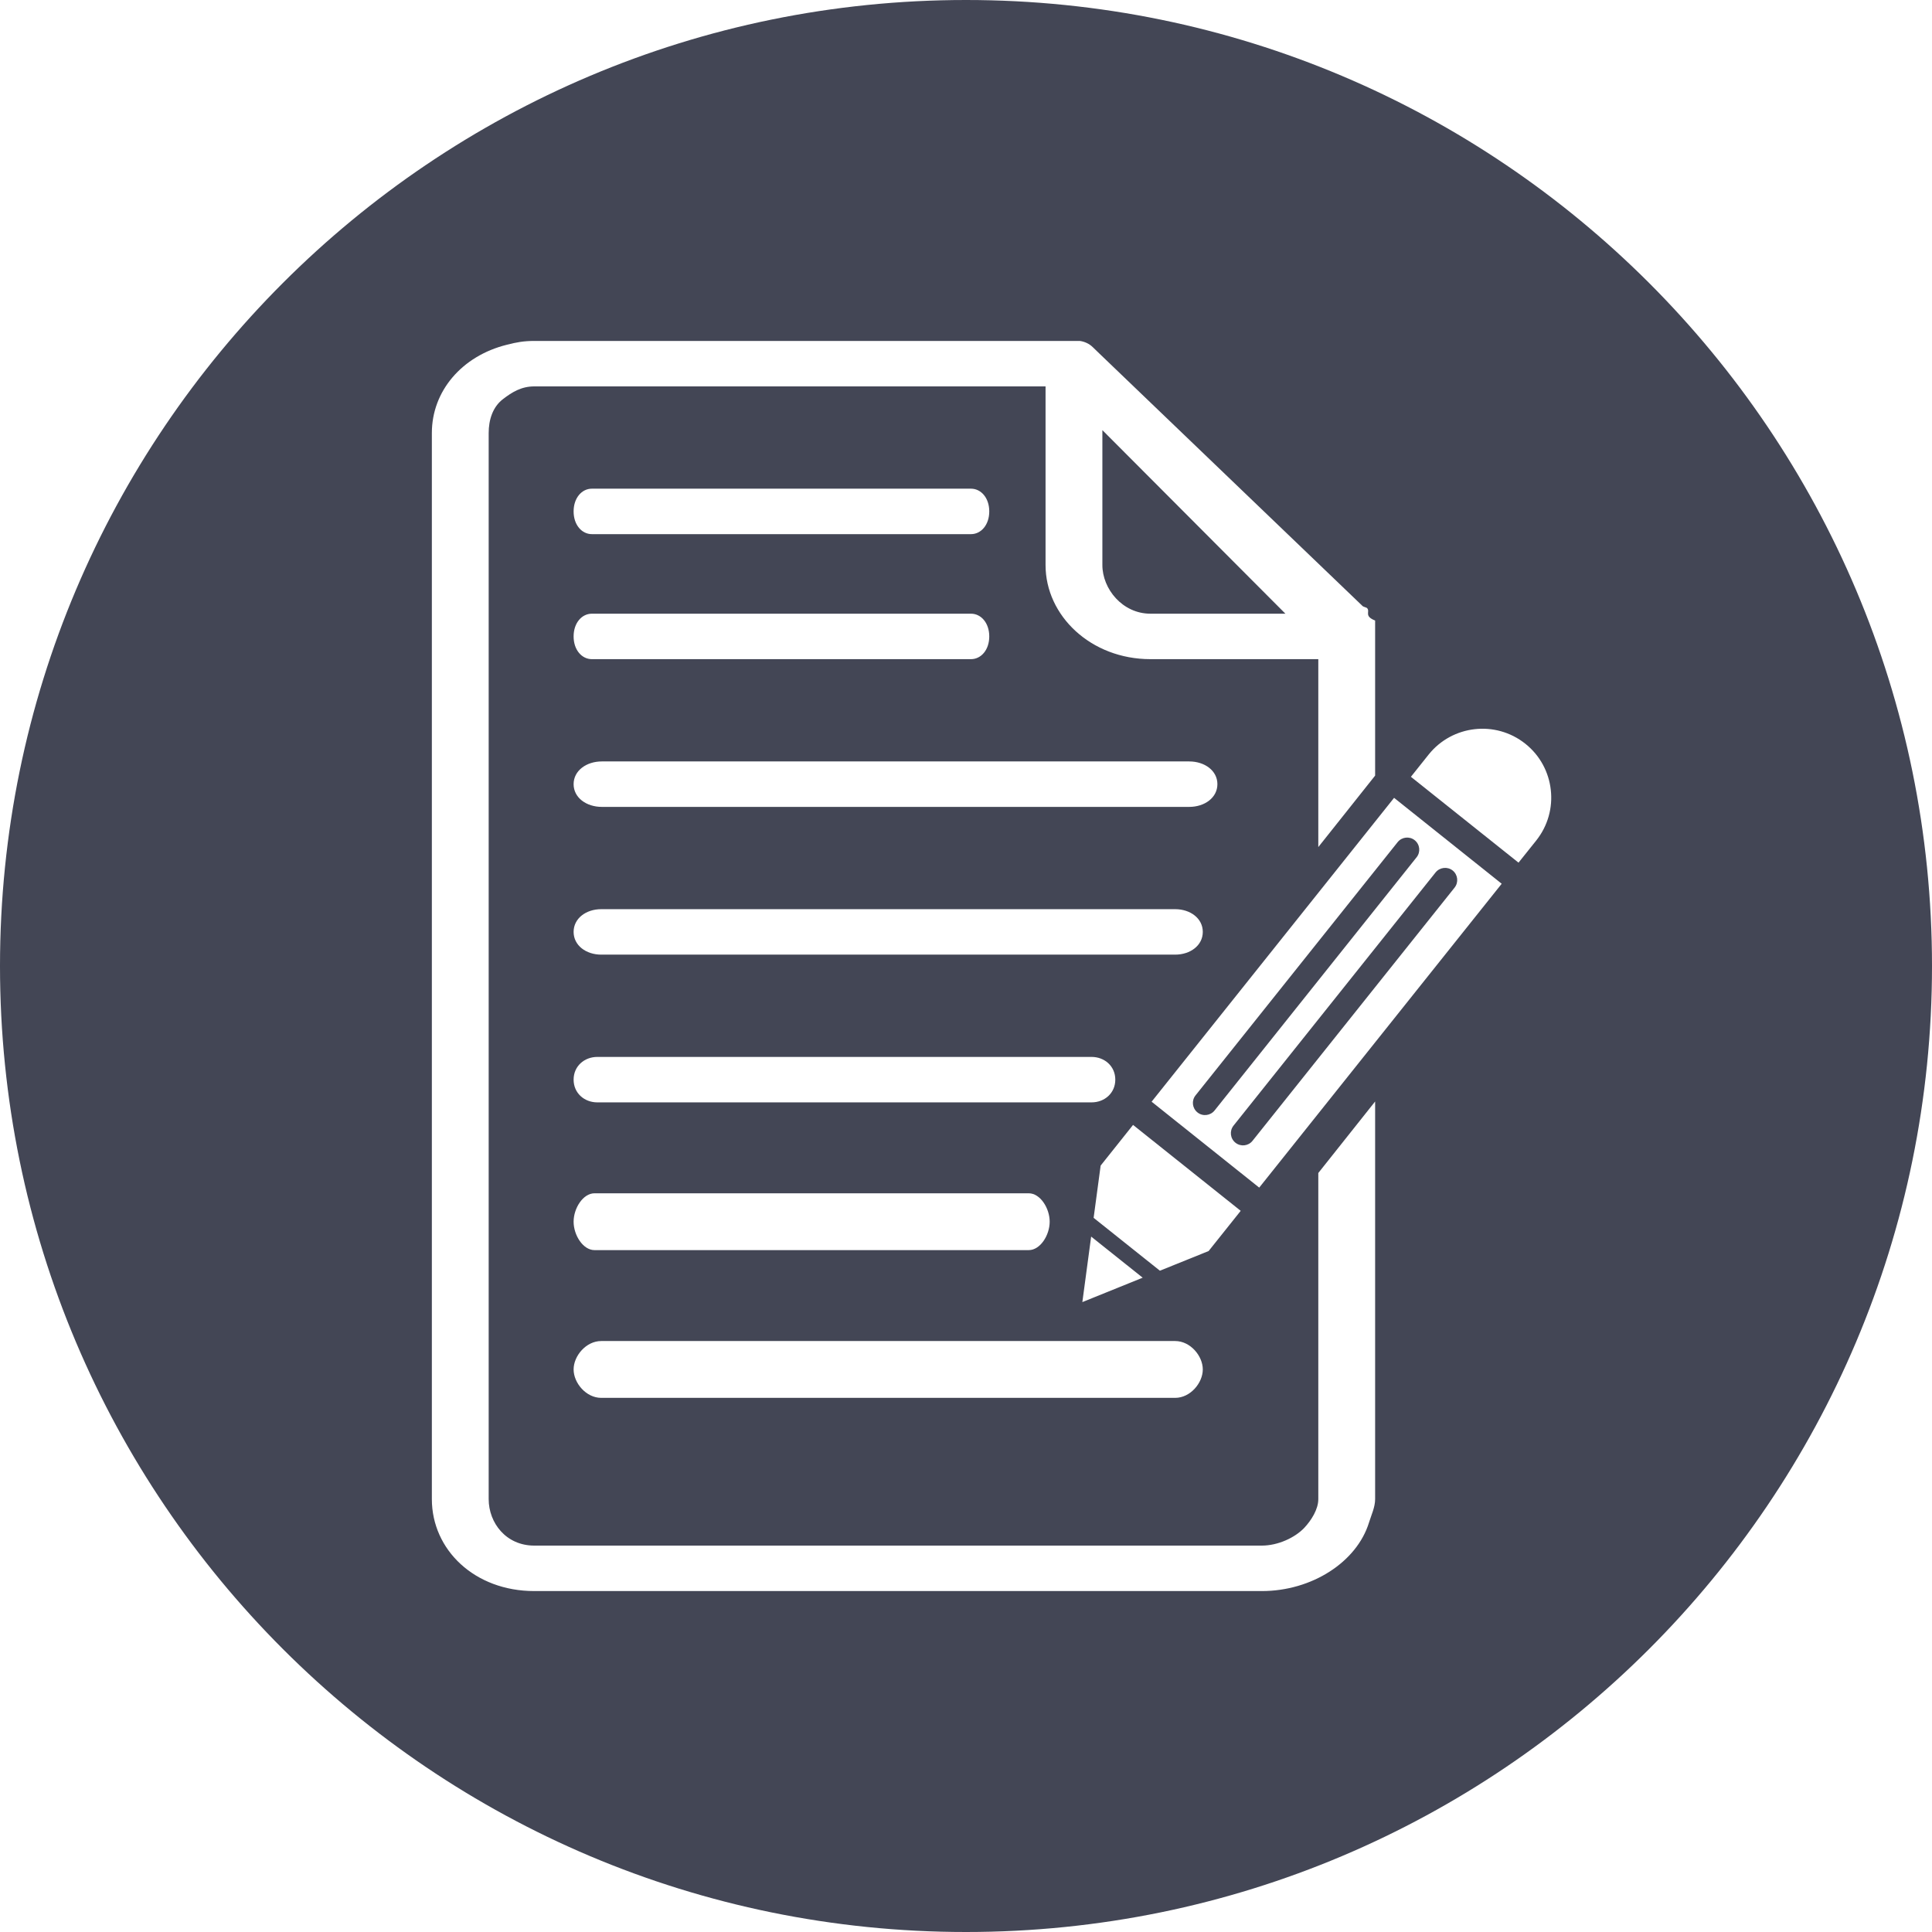 <?xml version="1.0" encoding="UTF-8"?><svg xmlns="http://www.w3.org/2000/svg" xmlns:xlink="http://www.w3.org/1999/xlink" height="170.0" preserveAspectRatio="xMidYMid meet" version="1.0" viewBox="15.0 15.0 170.0 170.0" width="170.0" zoomAndPan="magnify"><g fill="#434655" id="change1_1"><path d="M 123.711 115.551 C 124.172 115.918 124.844 115.844 125.211 115.383 L 142.992 93.102 C 143.355 92.645 143.285 91.969 142.824 91.598 C 142.359 91.23 141.688 91.312 141.32 91.766 L 123.539 114.047 C 123.172 114.512 123.246 115.18 123.711 115.551"/><path d="M 116.23 69 L 128.105 69 L 112 52.848 L 112 64.719 C 112 66.82 113.766 69 116.23 69"/><path d="M 120.367 112.883 C 120.828 113.254 121.5 113.176 121.871 112.715 L 139.648 90.434 C 140.016 89.977 139.945 89.301 139.48 88.93 C 139.02 88.562 138.344 88.645 137.98 89.102 L 120.199 111.383 C 119.828 111.844 119.906 112.516 120.367 112.883"/><path d="M 150.176 88.957 L 148.617 90.906 L 139.148 83.352 L 140.703 81.402 C 142.789 78.789 146.605 78.359 149.219 80.445 C 150.527 81.488 151.285 82.961 151.457 84.504 C 151.633 86.047 151.215 87.652 150.176 88.957 Z M 125.801 119.5 L 116.332 111.941 L 137.668 85.203 L 147.137 92.762 Z M 65.473 60 C 65.473 58.812 66.195 58 67.078 58 L 100.441 58 C 101.324 58 102.047 58.812 102.047 60 C 102.047 61.188 101.324 62 100.441 62 L 67.078 62 C 66.195 62 65.473 61.188 65.473 60 Z M 67.078 69 L 100.441 69 C 101.324 69 102.047 69.812 102.047 71 C 102.047 72.188 101.324 73 100.441 73 L 67.078 73 C 66.195 73 65.473 72.188 65.473 71 C 65.473 69.812 66.195 69 67.078 69 Z M 119.637 86 L 67.957 86 C 66.594 86 65.473 85.188 65.473 84 C 65.473 82.812 66.594 82 67.957 82 L 119.637 82 C 121.004 82 122.121 82.812 122.121 84 C 122.121 85.188 121.004 86 119.637 86 Z M 67.902 99 C 66.566 99 65.473 98.188 65.473 97 C 65.473 95.812 66.566 95 67.902 95 L 118.406 95 C 119.742 95 120.836 95.812 120.836 97 C 120.836 98.188 119.742 99 118.406 99 Z M 117.062 126.812 L 111.23 122.16 L 111.848 117.562 L 114.699 113.984 L 124.172 121.543 L 121.348 125.082 Z M 67.902 133 L 118.406 133 C 119.742 133 120.836 134.312 120.836 135.5 C 120.836 136.684 119.742 138 118.406 138 L 67.902 138 C 66.566 138 65.473 136.684 65.473 135.5 C 65.473 134.312 66.566 133 67.902 133 Z M 67.312 120 L 105.523 120 C 106.535 120 107.363 121.316 107.363 122.5 C 107.363 123.684 106.535 125 105.523 125 L 67.312 125 C 66.301 125 65.473 123.684 65.473 122.5 C 65.473 121.316 66.301 120 67.312 120 Z M 115.547 127.426 L 110.238 129.574 L 111.012 123.809 Z M 67.562 112 C 66.414 112 65.473 111.184 65.473 110 C 65.473 108.816 66.414 108 67.562 108 L 111.047 108 C 112.195 108 113.137 108.816 113.137 110 C 113.137 111.184 112.195 112 111.047 112 Z M 136 146.91 C 136 147.621 135.664 148.309 135.461 148.969 C 134.391 152.441 130.441 155 126.035 155 L 62.008 155 C 56.766 155 53 151.375 53 146.91 L 53 53.098 C 53 49.414 55.645 46.316 59.598 45.336 C 60.438 45.117 61.09 45 62.008 45 L 110.02 45 C 110.438 45.059 110.848 45.242 111.168 45.559 L 111.766 46.137 L 134.906 68.336 C 134.965 68.395 135.262 68.453 135.305 68.523 C 135.57 68.836 135 69.207 136 69.602 L 136 83.246 L 133.004 87.016 L 131 89.535 L 131 73 L 116.23 73 C 110.992 73 107 69.184 107 64.719 L 107 49 L 62.008 49 C 60.871 49 60.055 49.508 59.266 50.113 C 58.34 50.812 58 51.969 58 53.098 L 58 146.91 C 58 149.008 59.535 151 62.008 151 L 126.035 151 C 127.445 151 128.945 150.305 129.77 149.434 C 130.383 148.777 131 147.809 131 146.91 L 131 118.215 L 136 111.922 Z M 100 15 C 53.055 15 15 53.055 15 100 C 15 146.945 53.055 185 100 185 C 146.945 185 185 146.945 185 100 C 185 53.055 146.945 15 100 15"/></g></svg>